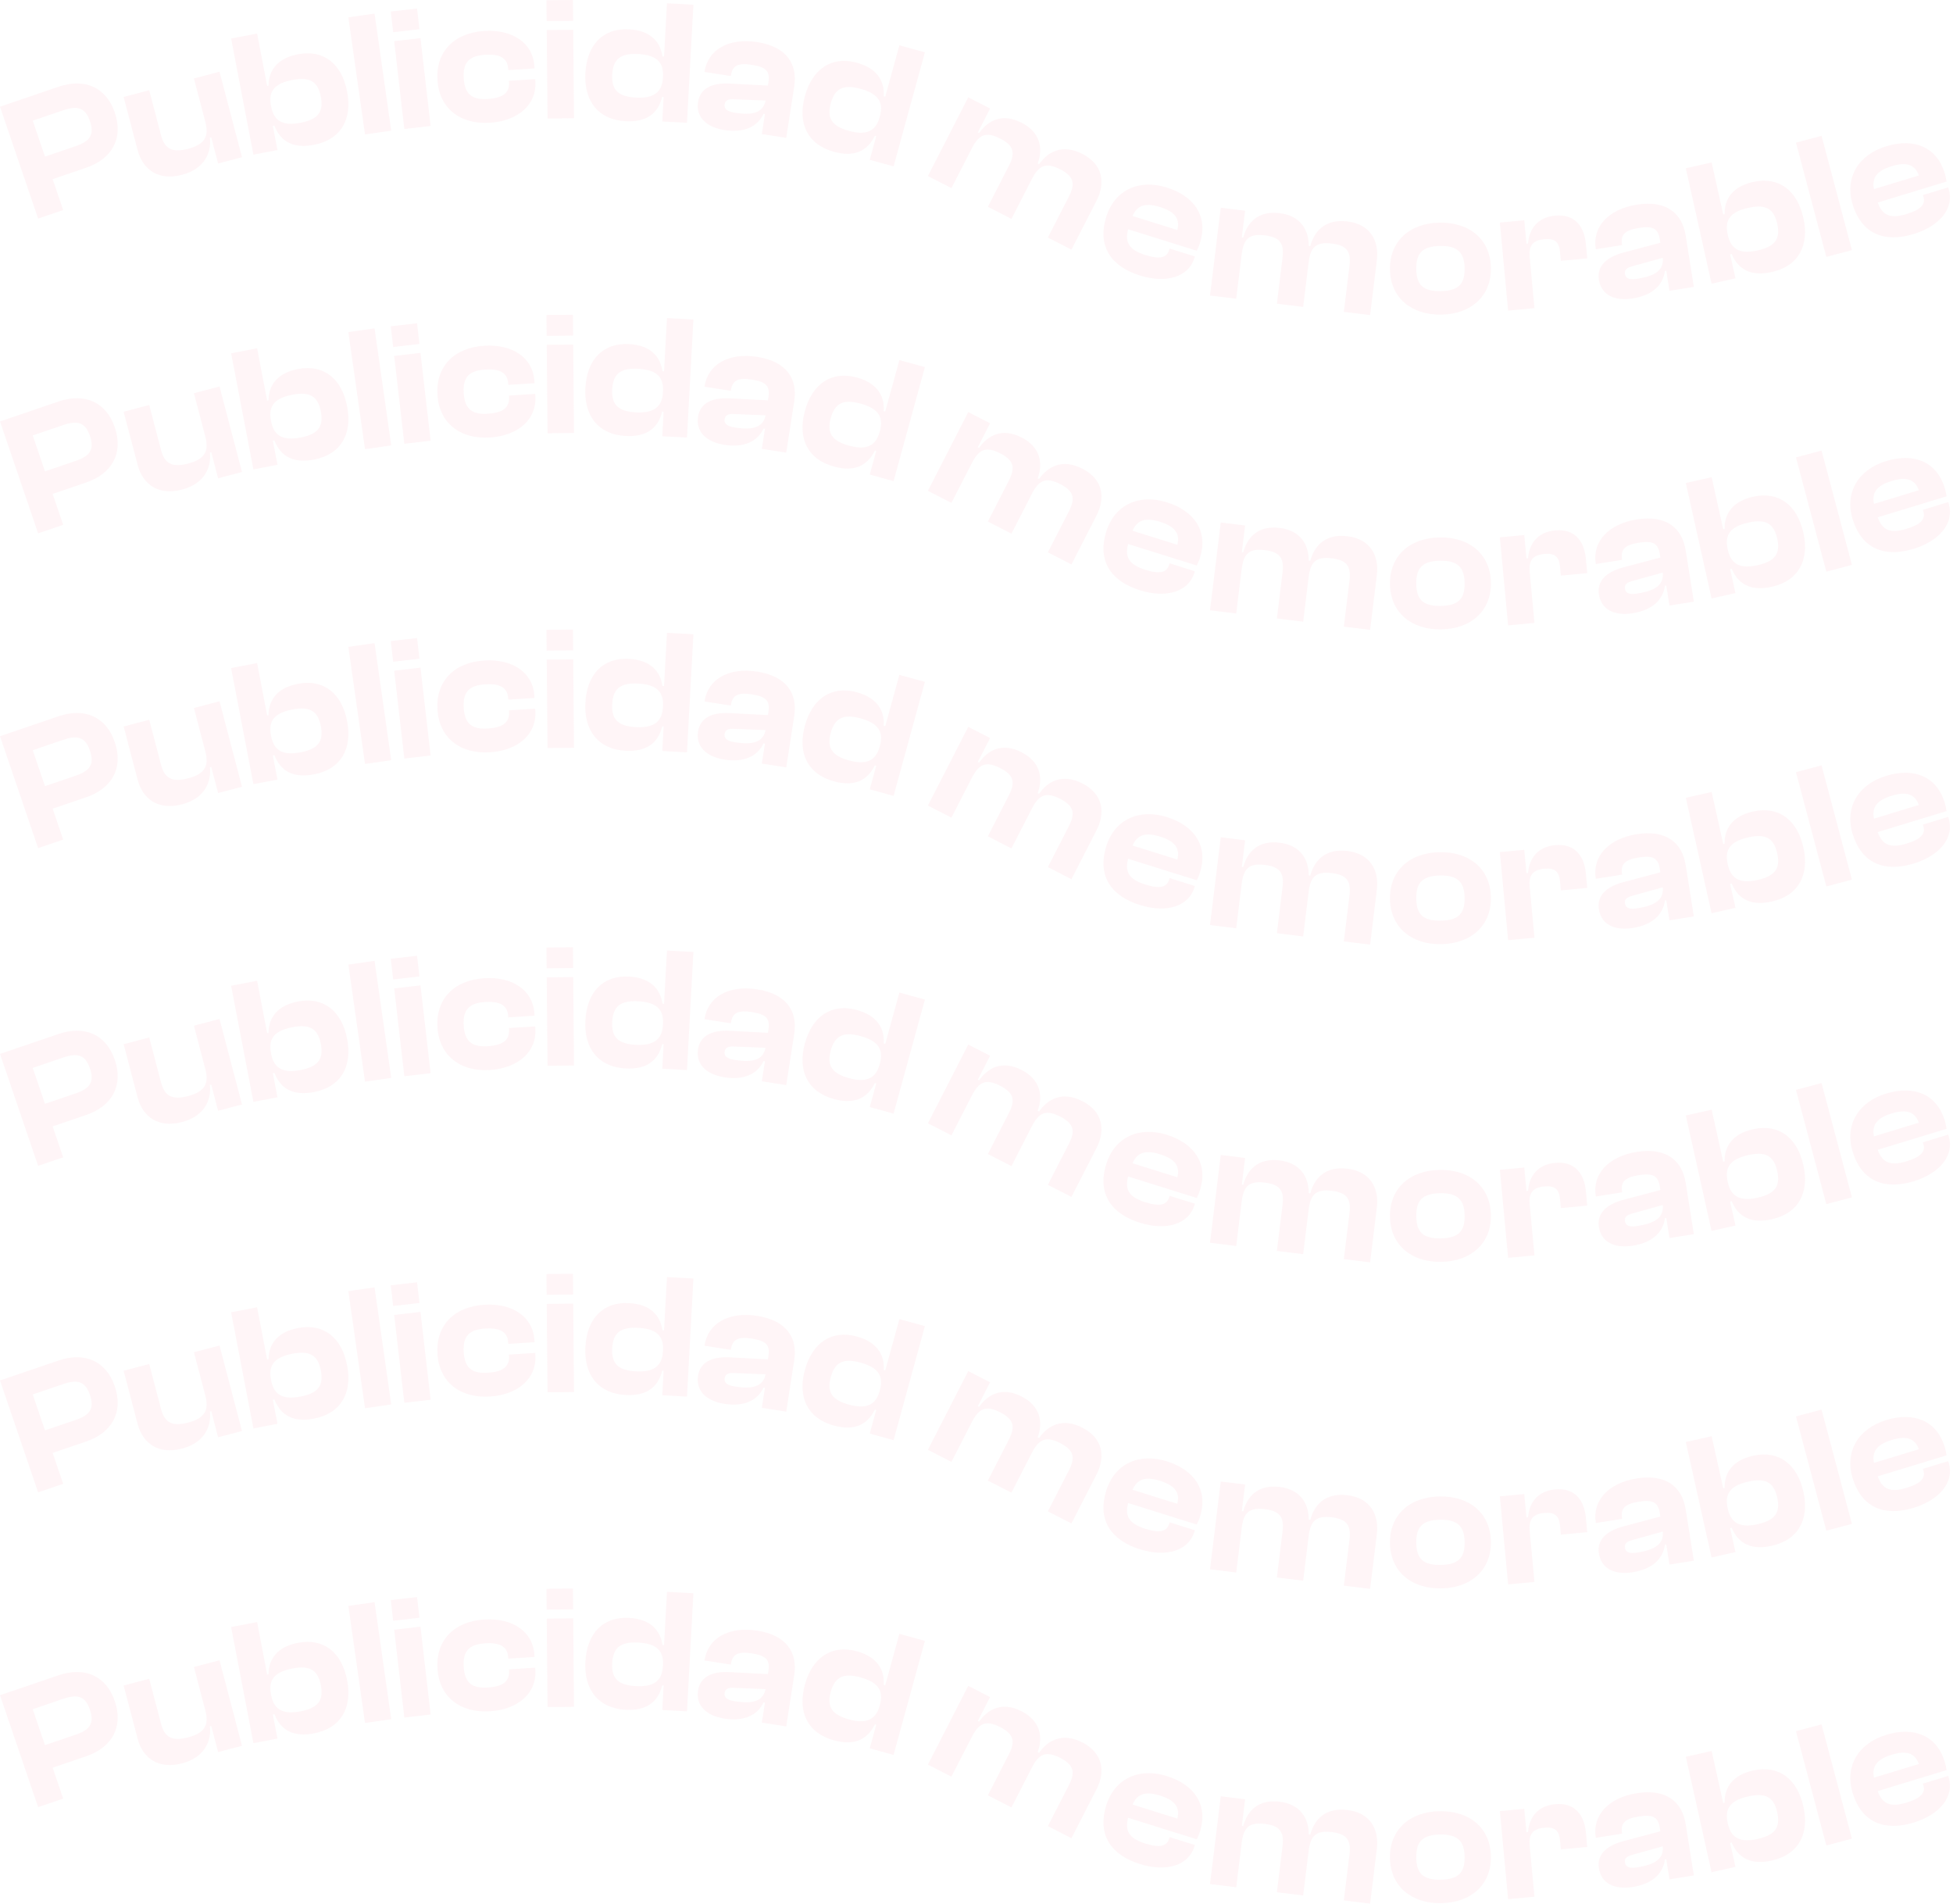 <svg width="596" height="581" viewBox="0 0 596 581" fill="none" xmlns="http://www.w3.org/2000/svg">
<g clip-path="url(#clip0_632_1388)">
<path d="M11.633 66.703L0 32.548L17.845 26.471C25.744 23.778 32.378 26.525 35.044 34.379C37.71 42.234 34.164 48.508 26.265 51.192L16.068 54.666L19.281 64.1L11.633 66.703ZM9.991 36.821L13.725 47.781L23.105 44.586C27.333 43.14 28.904 41.246 27.45 36.965C26.023 32.782 23.599 32.189 19.371 33.625L9.991 36.821Z" fill="#FFDDE2" fill-opacity="0.3"/>
<path d="M42 45.833L37.728 29.586L45.537 27.53L49.119 41.175C50.223 45.393 52.467 46.704 57.413 45.402C62.52 44.065 63.822 41.605 62.655 37.171L59.181 23.94L66.991 21.884L73.849 47.979L66.56 49.891L64.468 41.919L64.055 42.027C64.531 46.578 62.431 51.533 55.555 53.337C48.212 55.267 43.526 51.65 42 45.815V45.833Z" fill="#FFDDE2" fill-opacity="0.3"/>
<path d="M77.331 47.189L70.527 11.75L78.463 10.224L81.523 26.202L81.945 26.121C81.99 21.507 84.62 17.764 90.913 16.561C98.848 15.036 104.314 19.533 105.939 27.988C107.546 36.345 104.081 42.602 95.832 44.191C89.692 45.367 85.697 43.392 83.741 38.338L83.265 38.428L84.674 45.779L77.323 47.189H77.331ZM91.703 37.467C96.837 36.48 98.839 34.344 97.914 29.532C96.981 24.667 94.324 23.419 89.252 24.398C84.118 25.385 81.802 27.584 82.681 32.18L82.762 32.602C83.642 37.207 86.676 38.437 91.703 37.467Z" fill="#FFDDE2" fill-opacity="0.3"/>
<path d="M111.388 41.013L106.307 5.287L114.305 4.147L119.386 39.873L111.388 41.013Z" fill="#FFDDE2" fill-opacity="0.3"/>
<path d="M119.978 9.829L119.251 3.519L127.276 2.594L128.003 8.905L119.978 9.829ZM123.389 39.361L120.292 12.558L128.317 11.633L131.414 38.437L123.389 39.361Z" fill="#FFDDE2" fill-opacity="0.3"/>
<path d="M133.505 24.452C132.949 15.852 138.514 10.044 147.76 9.452C156.413 8.896 162.625 13.141 163.074 20.125L163.118 20.879L155.112 21.391L155.085 20.96C154.86 17.522 152.257 16.445 148.065 16.714C143.281 17.019 141.189 18.94 141.512 23.931C141.827 28.877 144.151 30.511 148.927 30.197C153.119 29.927 155.569 28.527 155.345 25.089L155.318 24.658L163.325 24.146L163.37 24.9C163.819 31.83 158.199 36.893 149.546 37.449C140.301 38.042 134.035 32.943 133.496 24.452H133.505Z" fill="#FFDDE2" fill-opacity="0.3"/>
<path d="M166.826 6.427L166.772 0.072L174.851 0L174.904 6.355L166.826 6.427ZM167.095 36.157L166.844 9.174L174.922 9.102L175.165 36.085L167.086 36.157H167.095Z" fill="#FFDDE2" fill-opacity="0.3"/>
<path d="M178.648 22.297C179.114 13.698 183.98 8.51 191.995 8.949C198.396 9.3 201.501 12.648 202.166 17.217L202.65 17.244L203.539 1.005L211.609 1.445L209.643 37.476L202.112 37.063L202.516 29.586L202.085 29.559C200.774 34.828 197.076 37.324 190.891 36.983C182.498 36.525 178.181 30.789 178.639 22.288L178.648 22.297ZM194.042 29.775C199.15 30.053 202.04 28.428 202.3 23.752L202.327 23.321C202.579 18.644 199.931 16.768 194.769 16.49C189.608 16.211 187.094 17.8 186.825 22.746C186.556 27.638 188.881 29.496 194.042 29.775Z" fill="#FFDDE2" fill-opacity="0.3"/>
<path d="M213.018 31.13C213.628 27.19 216.941 25.197 222.722 25.502L234.346 26.112L234.508 25.098C235.046 21.642 233.655 20.439 229.391 19.775C225.343 19.147 223.529 19.955 223.063 22.989L223.027 23.204L214.993 21.956L215.02 21.795C216.052 15.197 222.291 11.481 231.079 12.845C239.965 14.228 243.457 19.461 242.371 26.427L239.938 42.072L232.488 40.914L233.439 34.792L233.017 34.73C231.15 38.688 227.03 40.609 221.124 39.694C215.379 38.796 212.336 35.6 213.027 31.13H213.018ZM224.283 34.407C229.714 35.25 232.838 34.434 233.637 30.681L224.212 30.304C222.273 30.17 221.339 30.565 221.142 31.839C220.917 33.276 221.941 34.038 224.283 34.398V34.407Z" fill="#FFDDE2" fill-opacity="0.3"/>
<path d="M245.62 29.362C247.9 21.049 253.762 17.019 261.499 19.146C267.684 20.843 270.009 24.784 269.686 29.389L270.153 29.514L274.461 13.832L282.253 15.969L272.693 50.77L265.422 48.769L267.406 41.551L266.993 41.435C264.596 46.309 260.449 47.961 254.48 46.318C246.374 44.092 243.367 37.566 245.62 29.362ZM259.085 39.936C264.022 41.291 267.19 40.322 268.429 35.798L268.546 35.385C269.785 30.87 267.594 28.473 262.613 27.109C257.631 25.744 254.83 26.759 253.519 31.534C252.218 36.264 254.103 38.562 259.085 39.936Z" fill="#FFDDE2" fill-opacity="0.3"/>
<path d="M283.177 53.706L295.484 29.694L302.144 33.114L298.41 40.403L298.796 40.6C301.435 36.866 305.753 34.362 311.785 37.458C317.341 40.313 318.428 45.16 316.668 49.891L317.099 50.115C319.765 46.336 324.145 43.805 330.33 46.973C336.515 50.142 337.439 55.761 334.639 61.228L326.973 76.182L319.783 72.493L326.219 59.935C328.257 55.959 327.628 53.76 323.508 51.65C319.146 49.415 317.018 50.501 314.882 54.666L308.661 66.793L301.471 63.104L307.907 50.546C309.945 46.569 309.317 44.37 305.196 42.261C300.834 40.026 298.706 41.112 296.57 45.277L290.349 57.404L283.159 53.715L283.177 53.706Z" fill="#FFDDE2" fill-opacity="0.3"/>
<path d="M337.592 66.165C340.168 57.943 347.601 54.567 356.083 57.224C364.512 59.863 368.731 66.039 366.209 74.109C365.922 75.033 365.607 75.671 365.23 76.514L344.262 69.953C343.229 73.974 344.549 76.254 349.531 77.816C354.109 79.252 356.066 78.561 356.766 76.353L356.927 75.841L364.638 78.256L364.458 78.822C362.708 84.423 356.03 86.622 347.861 84.064C339.28 81.38 334.738 75.33 337.601 66.174L337.592 66.165ZM345.626 65.913L359.297 70.195C360.15 66.739 358.561 64.603 354.037 63.185C349.459 61.748 347.026 62.682 345.617 65.913H345.626Z" fill="#FFDDE2" fill-opacity="0.3"/>
<path d="M369.261 90.177L372.537 63.391L379.97 64.298L378.973 72.421L379.404 72.475C380.598 68.059 383.776 64.217 390.517 65.043C396.719 65.806 399.403 69.98 399.385 75.025L399.87 75.087C401.064 70.626 404.313 66.73 411.207 67.574C418.101 68.418 420.911 73.373 420.166 79.468L418.119 96.146L410.103 95.167L411.818 81.164C412.365 76.73 411.01 74.881 406.414 74.315C401.549 73.723 399.924 75.473 399.35 80.123L397.689 93.65L389.673 92.672L391.387 78.669C391.935 74.235 390.58 72.385 385.984 71.82C381.119 71.228 379.494 72.978 378.919 77.628L377.259 91.155L369.243 90.177H369.261Z" fill="#FFDDE2" fill-opacity="0.3"/>
<path d="M424.178 82.242C424.043 73.624 430.147 68.086 439.357 67.942C448.567 67.799 454.841 73.14 454.985 81.757C455.12 90.266 449.016 95.859 439.806 96.002C430.596 96.146 424.313 90.751 424.178 82.242ZM446.96 81.883C446.888 77.143 444.913 74.962 439.474 75.052C433.98 75.141 432.131 77.376 432.203 82.116C432.275 86.856 434.196 88.929 439.689 88.839C445.129 88.749 447.032 86.622 446.96 81.883Z" fill="#FFDDE2" fill-opacity="0.3"/>
<path d="M460.236 94.781L457.714 67.915L465.164 67.215L465.829 74.351L466.313 74.306C466.654 69.89 469.186 66.299 474.607 65.797C480.613 65.231 483.467 69.136 483.961 74.387L484.374 78.839L476.331 79.593L476.071 76.802C475.792 73.849 474.491 72.673 471.223 72.987C467.633 73.328 466.502 75.105 466.816 78.48L468.27 94.027L460.227 94.781H460.236Z" fill="#FFDDE2" fill-opacity="0.3"/>
<path d="M487.937 85.401C487.309 81.469 489.849 78.552 495.45 77.062L506.698 74.073L506.536 73.058C505.989 69.603 504.292 68.893 500.037 69.567C495.998 70.213 494.517 71.532 495.002 74.567L495.038 74.782L487.004 76.057L486.977 75.895C485.927 69.297 490.738 63.849 499.508 62.448C508.394 61.039 513.322 64.944 514.426 71.909L516.913 87.546L509.472 88.731L508.502 82.618L508.08 82.69C507.515 87.035 504.193 90.123 498.287 91.065C492.542 91.981 488.664 89.871 487.955 85.401H487.937ZM499.66 85.069C505.082 84.207 507.811 82.466 507.425 78.66L498.341 81.191C496.456 81.658 495.684 82.322 495.89 83.597C496.115 85.033 497.327 85.437 499.669 85.069H499.66Z" fill="#FFDDE2" fill-opacity="0.3"/>
<path d="M522.317 86.55L514.462 51.327L522.344 49.567L525.88 65.447L526.302 65.357C526.212 60.743 528.726 56.928 534.982 55.528C542.864 53.768 548.465 58.095 550.341 66.506C552.19 74.809 548.923 81.173 540.718 82.995C534.623 84.36 530.566 82.502 528.457 77.511L527.981 77.618L529.615 84.925L522.308 86.559L522.317 86.55ZM536.392 76.407C541.49 75.267 543.429 73.067 542.361 68.292C541.284 63.454 538.591 62.287 533.546 63.418C528.448 64.558 526.195 66.82 527.218 71.398L527.308 71.82C528.331 76.389 531.392 77.529 536.392 76.416V76.407Z" fill="#FFDDE2" fill-opacity="0.3"/>
<path d="M557.342 78.391L548.079 43.517L555.888 41.444L565.152 76.317L557.342 78.391Z" fill="#FFDDE2" fill-opacity="0.3"/>
<path d="M565.385 62.449C562.872 54.208 567.109 47.234 575.609 44.639C584.056 42.063 591.022 44.783 593.49 52.871C593.769 53.795 593.876 54.496 594.038 55.402L573.024 61.802C574.442 65.707 576.812 66.838 581.812 65.321C586.399 63.921 587.629 62.251 586.956 60.034L586.803 59.522L594.532 57.17L594.702 57.736C596.417 63.355 592.144 68.93 583.957 71.425C575.358 74.046 568.195 71.614 565.403 62.44L565.385 62.449ZM571.875 57.709L585.582 53.535C584.343 50.196 581.821 49.334 577.288 50.717C572.701 52.117 571.22 54.253 571.875 57.709Z" fill="#FFDDE2" fill-opacity="0.3"/>
</g>
<g clip-path="url(#clip1_632_1388)">
<path d="M11.633 162.75L0 128.595L17.845 122.518C25.744 119.825 32.378 122.572 35.044 130.426C37.71 138.281 34.164 144.555 26.265 147.239L16.068 150.713L19.281 160.147L11.633 162.75ZM9.991 132.868L13.725 143.828L23.105 140.632C27.333 139.187 28.904 137.293 27.45 133.011C26.023 128.829 23.599 128.236 19.371 129.672L9.991 132.868Z" fill="#FFDDE2" fill-opacity="0.3"/>
<path d="M42 141.88L37.728 125.633L45.537 123.577L49.119 137.221C50.223 141.44 52.467 142.751 57.413 141.449C62.52 140.112 63.822 137.652 62.655 133.218L59.181 119.987L66.991 117.931L73.849 144.025L66.56 145.937L64.468 137.966L64.055 138.074C64.531 142.625 62.431 147.58 55.555 149.384C48.212 151.314 43.526 147.697 42 141.862V141.88Z" fill="#FFDDE2" fill-opacity="0.3"/>
<path d="M77.331 143.236L70.527 107.797L78.463 106.271L81.523 122.249L81.945 122.168C81.99 117.554 84.62 113.811 90.913 112.608C98.848 111.082 104.314 115.579 105.939 124.035C107.546 132.392 104.081 138.649 95.832 140.238C89.692 141.413 85.697 139.439 83.741 134.385L83.265 134.475L84.674 141.826L77.323 143.236H77.331ZM91.703 133.514C96.837 132.527 98.839 130.39 97.914 125.579C96.981 120.714 94.324 119.466 89.252 120.445C84.118 121.432 81.802 123.631 82.681 128.227L82.762 128.649C83.642 133.254 86.676 134.484 91.703 133.514Z" fill="#FFDDE2" fill-opacity="0.3"/>
<path d="M111.388 137.06L106.307 101.334L114.305 100.194L119.386 135.92L111.388 137.06Z" fill="#FFDDE2" fill-opacity="0.3"/>
<path d="M119.978 105.876L119.251 99.566L127.276 98.641L128.003 104.951L119.978 105.876ZM123.389 135.408L120.292 108.605L128.317 107.68L131.414 134.484L123.389 135.408Z" fill="#FFDDE2" fill-opacity="0.3"/>
<path d="M133.505 120.498C132.949 111.899 138.514 106.091 147.76 105.499C156.413 104.942 162.625 109.188 163.074 116.172L163.118 116.926L155.112 117.438L155.085 117.007C154.86 113.569 152.257 112.492 148.065 112.761C143.281 113.066 141.189 114.987 141.512 119.978C141.827 124.924 144.151 126.558 148.927 126.243C153.119 125.974 155.569 124.574 155.345 121.136L155.318 120.705L163.325 120.193L163.37 120.947C163.819 127.877 158.199 132.94 149.546 133.496C140.301 134.089 134.035 128.99 133.496 120.498H133.505Z" fill="#FFDDE2" fill-opacity="0.3"/>
<path d="M166.826 102.474L166.772 96.119L174.851 96.047L174.904 102.402L166.826 102.474ZM167.095 132.204L166.844 105.221L174.922 105.149L175.165 132.132L167.086 132.204H167.095Z" fill="#FFDDE2" fill-opacity="0.3"/>
<path d="M178.648 118.344C179.114 109.745 183.98 104.556 191.995 104.996C198.396 105.346 201.501 108.695 202.166 113.264L202.65 113.29L203.539 97.052L211.609 97.492L209.643 133.523L202.112 133.11L202.516 125.633L202.085 125.606C200.774 130.875 197.076 133.371 190.891 133.03C182.498 132.572 178.181 126.836 178.639 118.335L178.648 118.344ZM194.042 125.821C199.15 126.1 202.04 124.475 202.3 119.798L202.327 119.367C202.579 114.691 199.931 112.815 194.769 112.536C189.608 112.258 187.094 113.847 186.825 118.793C186.556 123.685 188.881 125.543 194.042 125.821Z" fill="#FFDDE2" fill-opacity="0.3"/>
<path d="M213.018 127.177C213.628 123.236 216.941 121.244 222.722 121.549L234.346 122.159L234.508 121.145C235.046 117.689 233.655 116.486 229.391 115.822C225.343 115.194 223.529 116.001 223.063 119.035L223.027 119.251L214.993 118.003L215.02 117.842C216.052 111.244 222.291 107.528 231.079 108.892C239.965 110.275 243.457 115.508 242.371 122.473L239.938 138.119L232.488 136.961L233.439 130.839L233.017 130.777C231.15 134.735 227.03 136.656 221.124 135.741C215.379 134.843 212.336 131.647 213.027 127.177H213.018ZM224.283 130.453C229.714 131.297 232.838 130.48 233.637 126.728L224.212 126.351C222.273 126.217 221.339 126.612 221.142 127.886C220.917 129.322 221.941 130.085 224.283 130.444V130.453Z" fill="#FFDDE2" fill-opacity="0.3"/>
<path d="M245.62 125.409C247.9 117.096 253.762 113.066 261.499 115.193C267.684 116.89 270.009 120.831 269.686 125.435L270.153 125.561L274.461 109.879L282.253 112.016L272.693 146.817L265.422 144.815L267.406 137.598L266.993 137.482C264.596 142.356 260.449 144.008 254.48 142.365C246.374 140.139 243.367 133.613 245.62 125.409ZM259.085 135.983C264.022 137.338 267.19 136.369 268.429 131.845L268.546 131.432C269.785 126.917 267.594 124.52 262.613 123.155C257.631 121.791 254.83 122.805 253.519 127.581C252.218 132.311 254.103 134.609 259.085 135.983Z" fill="#FFDDE2" fill-opacity="0.3"/>
<path d="M283.177 149.752L295.484 125.741L302.144 129.161L298.41 136.45L298.796 136.647C301.435 132.913 305.753 130.408 311.785 133.505C317.341 136.36 318.428 141.207 316.668 145.938L317.099 146.162C319.765 142.383 324.145 139.852 330.33 143.02C336.515 146.189 337.439 151.808 334.639 157.275L326.973 172.229L319.783 168.54L326.219 155.982C328.257 152.006 327.628 149.806 323.508 147.697C319.146 145.462 317.018 146.548 314.882 150.713L308.661 162.84L301.471 159.151L307.907 146.593C309.945 142.616 309.317 140.417 305.196 138.308C300.834 136.073 298.706 137.159 296.57 141.324L290.349 153.451L283.159 149.761L283.177 149.752Z" fill="#FFDDE2" fill-opacity="0.3"/>
<path d="M337.592 162.212C340.168 153.989 347.601 150.614 356.083 153.271C364.512 155.91 368.731 162.086 366.209 170.156C365.922 171.08 365.607 171.718 365.23 172.561L344.262 166C343.229 170.021 344.549 172.301 349.531 173.863C354.109 175.299 356.066 174.608 356.766 172.4L356.927 171.888L364.638 174.303L364.458 174.868C362.708 180.47 356.03 182.669 347.861 180.111C339.28 177.427 334.738 171.377 337.601 162.221L337.592 162.212ZM345.626 161.96L359.297 166.242C360.15 162.786 358.561 160.65 354.037 159.232C349.459 157.795 347.026 158.729 345.617 161.96H345.626Z" fill="#FFDDE2" fill-opacity="0.3"/>
<path d="M369.261 186.223L372.537 159.438L379.97 160.345L378.973 168.468L379.404 168.522C380.598 164.106 383.776 160.264 390.517 161.09C396.719 161.853 399.403 166.027 399.385 171.071L399.87 171.134C401.064 166.673 404.313 162.777 411.207 163.621C418.101 164.465 420.911 169.42 420.166 175.515L418.119 192.193L410.103 191.214L411.818 177.211C412.365 172.777 411.01 170.928 406.414 170.362C401.549 169.77 399.924 171.52 399.35 176.17L397.689 189.697L389.673 188.719L391.387 174.716C391.935 170.281 390.58 168.432 385.984 167.867C381.119 167.274 379.494 169.025 378.919 173.675L377.259 187.202L369.243 186.223H369.261Z" fill="#FFDDE2" fill-opacity="0.3"/>
<path d="M424.178 178.289C424.043 169.671 430.147 164.133 439.357 163.989C448.567 163.846 454.841 169.186 454.985 177.804C455.12 186.313 449.016 191.906 439.806 192.049C430.596 192.193 424.313 186.798 424.178 178.289ZM446.96 177.929C446.888 173.19 444.913 171.009 439.474 171.098C433.98 171.188 432.131 173.423 432.203 178.163C432.275 182.902 434.196 184.976 439.689 184.886C445.129 184.796 447.032 182.669 446.96 177.929Z" fill="#FFDDE2" fill-opacity="0.3"/>
<path d="M460.236 190.828L457.714 163.962L465.164 163.262L465.829 170.398L466.313 170.353C466.654 165.937 469.186 162.346 474.607 161.844C480.613 161.278 483.467 165.183 483.961 170.434L484.374 174.886L476.331 175.64L476.071 172.849C475.792 169.895 474.491 168.719 471.223 169.034C467.633 169.375 466.502 171.152 466.816 174.527L468.27 190.074L460.227 190.828H460.236Z" fill="#FFDDE2" fill-opacity="0.3"/>
<path d="M487.937 181.448C487.309 177.516 489.849 174.599 495.45 173.109L506.698 170.12L506.536 169.105C505.989 165.649 504.292 164.94 500.037 165.614C495.998 166.26 494.517 167.579 495.002 170.613L495.038 170.829L487.004 172.103L486.977 171.942C485.927 165.344 490.738 159.896 499.508 158.495C508.394 157.086 513.322 160.991 514.426 167.956L516.913 183.593L509.472 184.778L508.502 178.665L508.08 178.737C507.515 183.082 504.193 186.169 498.287 187.112C492.542 188.028 488.664 185.918 487.955 181.448H487.937ZM499.66 181.116C505.082 180.254 507.811 178.513 507.425 174.707L498.341 177.238C496.456 177.705 495.684 178.369 495.89 179.644C496.115 181.08 497.327 181.484 499.669 181.116H499.66Z" fill="#FFDDE2" fill-opacity="0.3"/>
<path d="M522.317 182.597L514.462 147.374L522.344 145.614L525.88 161.493L526.302 161.404C526.212 156.79 528.726 152.975 534.982 151.575C542.864 149.815 548.465 154.142 550.341 162.553C552.19 170.856 548.923 177.22 540.718 179.042C534.623 180.407 530.566 178.549 528.457 173.558L527.981 173.665L529.615 180.972L522.308 182.606L522.317 182.597ZM536.392 172.454C541.49 171.314 543.429 169.114 542.361 164.339C541.284 159.501 538.591 158.334 533.546 159.465C528.448 160.605 526.195 162.867 527.218 167.445L527.308 167.867C528.331 172.436 531.392 173.576 536.392 172.463V172.454Z" fill="#FFDDE2" fill-opacity="0.3"/>
<path d="M557.342 174.437L548.079 139.564L555.888 137.491L565.152 172.364L557.342 174.437Z" fill="#FFDDE2" fill-opacity="0.3"/>
<path d="M565.385 158.496C562.872 150.255 567.109 143.281 575.609 140.686C584.056 138.11 591.022 140.83 593.49 148.918C593.769 149.842 593.876 150.542 594.038 151.449L573.024 157.849C574.442 161.754 576.812 162.885 581.812 161.368C586.399 159.968 587.629 158.298 586.956 156.081L586.803 155.569L594.532 153.217L594.702 153.783C596.417 159.402 592.144 164.976 583.957 167.472C575.358 170.093 568.195 167.66 565.403 158.487L565.385 158.496ZM571.875 153.756L585.582 149.582C584.343 146.243 581.821 145.381 577.288 146.763C572.701 148.164 571.22 150.3 571.875 153.756Z" fill="#FFDDE2" fill-opacity="0.3"/>
</g>
<g clip-path="url(#clip2_632_1388)">
<path d="M11.633 258.798L0 224.642L17.845 218.565C25.744 215.873 32.378 218.619 35.044 226.474C37.71 234.328 34.164 240.602 26.265 243.286L16.068 246.76L19.281 256.194L11.633 258.798ZM9.991 228.915L13.725 239.875L23.105 236.68C27.333 235.235 28.904 233.341 27.45 229.059C26.023 224.876 23.599 224.283 19.371 225.72L9.991 228.915Z" fill="#FFDDE2" fill-opacity="0.3"/>
<path d="M42 237.927L37.728 221.68L45.537 219.625L49.119 233.269C50.223 237.488 52.467 238.798 57.413 237.497C62.52 236.159 63.822 233.7 62.655 229.265L59.181 216.034L66.991 213.979L73.849 240.073L66.56 241.985L64.468 234.014L64.055 234.121C64.531 238.672 62.431 243.627 55.555 245.432C48.212 247.362 43.526 243.744 42 237.91V237.927Z" fill="#FFDDE2" fill-opacity="0.3"/>
<path d="M77.331 239.283L70.527 203.844L78.463 202.318L81.523 218.296L81.945 218.215C81.99 213.602 84.62 209.859 90.913 208.656C98.848 207.13 104.314 211.627 105.939 220.083C107.546 228.44 104.081 234.696 95.832 236.285C89.692 237.461 85.697 235.486 83.741 230.432L83.265 230.522L84.674 237.874L77.323 239.283H77.331ZM91.703 229.562C96.837 228.574 98.839 226.438 97.914 221.627C96.981 216.761 94.324 215.514 89.252 216.492C84.118 217.479 81.802 219.679 82.681 224.275L82.762 224.696C83.642 229.301 86.676 230.531 91.703 229.562Z" fill="#FFDDE2" fill-opacity="0.3"/>
<path d="M111.388 233.107L106.307 197.381L114.305 196.241L119.386 231.967L111.388 233.107Z" fill="#FFDDE2" fill-opacity="0.3"/>
<path d="M119.978 201.923L119.251 195.613L127.276 194.688L128.003 200.999L119.978 201.923ZM123.389 231.456L120.292 204.652L128.317 203.728L131.414 230.531L123.389 231.456Z" fill="#FFDDE2" fill-opacity="0.3"/>
<path d="M133.505 216.546C132.949 207.946 138.514 202.139 147.76 201.546C156.413 200.99 162.625 205.236 163.074 212.219L163.118 212.973L155.112 213.485L155.085 213.054C154.86 209.616 152.257 208.539 148.065 208.808C143.281 209.113 141.189 211.034 141.512 216.025C141.827 220.971 144.151 222.605 148.927 222.291C153.119 222.021 155.569 220.621 155.345 217.183L155.318 216.752L163.325 216.241L163.37 216.995C163.819 223.924 158.199 228.987 149.546 229.544C140.301 230.136 134.035 225.037 133.496 216.546H133.505Z" fill="#FFDDE2" fill-opacity="0.3"/>
<path d="M166.826 198.521L166.772 192.166L174.851 192.094L174.904 198.45L166.826 198.521ZM167.095 228.251L166.844 201.268L174.922 201.196L175.165 228.179L167.086 228.251H167.095Z" fill="#FFDDE2" fill-opacity="0.3"/>
<path d="M178.648 214.392C179.114 205.792 183.98 200.604 191.995 201.044C198.396 201.394 201.501 204.742 202.166 209.311L202.65 209.338L203.539 193.1L211.609 193.539L209.643 229.571L202.112 229.158L202.516 221.68L202.085 221.653C200.774 226.923 197.076 229.418 190.891 229.077C182.498 228.619 178.181 222.883 178.639 214.383L178.648 214.392ZM194.042 221.869C199.15 222.147 202.04 220.522 202.3 215.846L202.327 215.415C202.579 210.738 199.931 208.862 194.769 208.584C189.608 208.306 187.094 209.894 186.825 214.84C186.556 219.732 188.881 221.591 194.042 221.869Z" fill="#FFDDE2" fill-opacity="0.3"/>
<path d="M213.018 223.224C213.628 219.284 216.941 217.291 222.722 217.596L234.346 218.207L234.508 217.192C235.046 213.736 233.655 212.534 229.391 211.869C225.343 211.241 223.529 212.049 223.063 215.083L223.027 215.298L214.993 214.051L215.02 213.889C216.052 207.291 222.291 203.575 231.079 204.94C239.965 206.322 243.457 211.555 242.371 218.521L239.938 234.167L232.488 233.009L233.439 226.887L233.017 226.824C231.15 230.783 227.03 232.703 221.124 231.788C215.379 230.89 212.336 227.695 213.027 223.224H213.018ZM224.283 226.501C229.714 227.345 232.838 226.528 233.637 222.776L224.212 222.399C222.273 222.264 221.339 222.659 221.142 223.934C220.917 225.37 221.941 226.133 224.283 226.492V226.501Z" fill="#FFDDE2" fill-opacity="0.3"/>
<path d="M245.62 221.456C247.9 213.144 253.762 209.113 261.499 211.241C267.684 212.937 270.009 216.878 269.686 221.483L270.153 221.608L274.461 205.927L282.253 208.063L272.693 242.864L265.422 240.863L267.406 233.646L266.993 233.529C264.596 238.403 260.449 240.055 254.48 238.412C246.374 236.186 243.367 229.66 245.62 221.456ZM259.085 232.03C264.022 233.385 267.19 232.416 268.429 227.892L268.546 227.479C269.785 222.964 267.594 220.567 262.613 219.203C257.631 217.838 254.83 218.853 253.519 223.628C252.218 228.359 254.103 230.657 259.085 232.03Z" fill="#FFDDE2" fill-opacity="0.3"/>
<path d="M283.177 245.8L295.484 221.788L302.144 225.208L298.41 232.497L298.796 232.694C301.435 228.96 305.753 226.456 311.785 229.553C317.341 232.407 318.428 237.254 316.668 241.985L317.099 242.209C319.765 238.43 324.145 235.899 330.33 239.068C336.515 242.236 337.439 247.855 334.639 253.322L326.973 268.277L319.783 264.587L326.219 252.029C328.257 248.053 327.628 245.854 323.508 243.744C319.146 241.509 317.018 242.595 314.882 246.76L308.661 258.887L301.471 255.198L307.907 242.64C309.945 238.664 309.317 236.464 305.196 234.355C300.834 232.12 298.706 233.206 296.57 237.371L290.349 249.498L283.159 245.809L283.177 245.8Z" fill="#FFDDE2" fill-opacity="0.3"/>
<path d="M337.592 258.259C340.168 250.037 347.601 246.662 356.083 249.319C364.512 251.958 368.731 258.133 366.209 266.203C365.922 267.128 365.607 267.765 365.23 268.609L344.262 262.047C343.229 266.068 344.549 268.348 349.531 269.91C354.109 271.347 356.066 270.655 356.766 268.447L356.927 267.936L364.638 270.35L364.458 270.916C362.708 276.517 356.03 278.716 347.861 276.158C339.28 273.474 334.738 267.424 337.601 258.268L337.592 258.259ZM345.626 258.008L359.297 262.289C360.15 258.834 358.561 256.697 354.037 255.279C349.459 253.843 347.026 254.776 345.617 258.008H345.626Z" fill="#FFDDE2" fill-opacity="0.3"/>
<path d="M369.261 282.271L372.537 255.485L379.97 256.392L378.973 264.516L379.404 264.569C380.598 260.153 383.776 256.311 390.517 257.137C396.719 257.9 399.403 262.074 399.385 267.119L399.87 267.182C401.064 262.72 404.313 258.825 411.207 259.668C418.101 260.512 420.911 265.467 420.166 271.562L418.119 288.24L410.103 287.262L411.818 273.259C412.365 268.824 411.01 266.975 406.414 266.41C401.549 265.817 399.924 267.568 399.35 272.217L397.689 285.745L389.673 284.766L391.387 270.763C391.935 266.329 390.58 264.48 385.984 263.914C381.119 263.322 379.494 265.072 378.919 269.722L377.259 283.249L369.243 282.271H369.261Z" fill="#FFDDE2" fill-opacity="0.3"/>
<path d="M424.178 274.336C424.043 265.719 430.147 260.18 439.357 260.037C448.567 259.893 454.841 265.234 454.985 273.851C455.12 282.361 449.016 287.953 439.806 288.097C430.596 288.24 424.313 282.845 424.178 274.336ZM446.96 273.977C446.888 269.237 444.913 267.056 439.474 267.146C433.98 267.236 432.131 269.471 432.203 274.21C432.275 278.95 434.196 281.023 439.689 280.933C445.129 280.844 447.032 278.716 446.96 273.977Z" fill="#FFDDE2" fill-opacity="0.3"/>
<path d="M460.236 286.876L457.714 260.009L465.164 259.309L465.829 266.445L466.313 266.4C466.654 261.984 469.186 258.394 474.607 257.891C480.613 257.325 483.467 261.23 483.961 266.481L484.374 270.934L476.331 271.688L476.071 268.896C475.792 265.943 474.491 264.767 471.223 265.081C467.633 265.422 466.502 267.199 466.816 270.574L468.27 286.122L460.227 286.876H460.236Z" fill="#FFDDE2" fill-opacity="0.3"/>
<path d="M487.937 277.495C487.309 273.564 489.849 270.646 495.45 269.156L506.698 266.167L506.536 265.153C505.989 261.697 504.292 260.988 500.037 261.661C495.998 262.307 494.517 263.627 495.002 266.661L495.038 266.876L487.004 268.151L486.977 267.989C485.927 261.392 490.738 255.943 499.508 254.543C508.394 253.133 513.322 257.038 514.426 264.004L516.913 279.641L509.472 280.825L508.502 274.713L508.08 274.784C507.515 279.129 504.193 282.217 498.287 283.159C492.542 284.075 488.664 281.965 487.955 277.495H487.937ZM499.66 277.163C505.082 276.301 507.811 274.56 507.425 270.754L498.341 273.285C496.456 273.752 495.684 274.416 495.89 275.691C496.115 277.127 497.327 277.531 499.669 277.163H499.66Z" fill="#FFDDE2" fill-opacity="0.3"/>
<path d="M522.317 278.644L514.462 243.421L522.344 241.662L525.88 257.541L526.302 257.451C526.212 252.837 528.726 249.022 534.982 247.622C542.864 245.863 548.465 250.189 550.341 258.6C552.19 266.903 548.923 273.267 540.718 275.09C534.623 276.454 530.566 274.596 528.457 269.605L527.981 269.713L529.615 277.02L522.308 278.653L522.317 278.644ZM536.392 268.501C541.49 267.361 543.429 265.162 542.361 260.386C541.284 255.548 538.591 254.381 533.546 255.512C528.448 256.652 526.195 258.914 527.218 263.492L527.308 263.914C528.331 268.483 531.392 269.623 536.392 268.51V268.501Z" fill="#FFDDE2" fill-opacity="0.3"/>
<path d="M557.342 270.485L548.079 235.612L555.888 233.538L565.152 268.411L557.342 270.485Z" fill="#FFDDE2" fill-opacity="0.3"/>
<path d="M565.385 254.543C562.872 246.303 567.109 239.328 575.609 236.734C584.056 234.158 591.022 236.877 593.49 244.965C593.769 245.89 593.876 246.59 594.038 247.496L573.024 253.897C574.442 257.801 576.812 258.932 581.812 257.415C586.399 256.015 587.629 254.345 586.956 252.128L586.803 251.617L594.532 249.265L594.702 249.83C596.417 255.449 592.144 261.024 583.957 263.519C575.358 266.14 568.195 263.708 565.403 254.534L565.385 254.543ZM571.875 249.803L585.582 245.629C584.343 242.29 581.821 241.428 577.288 242.811C572.701 244.211 571.22 246.347 571.875 249.803Z" fill="#FFDDE2" fill-opacity="0.3"/>
</g>
<g clip-path="url(#clip3_632_1388)">
<path d="M11.633 355.742L0 321.587L17.845 315.51C25.744 312.817 32.378 315.564 35.044 323.418C37.71 331.273 34.164 337.547 26.265 340.231L16.068 343.705L19.281 353.139L11.633 355.742ZM9.991 325.86L13.725 336.82L23.105 333.625C27.333 332.179 28.904 330.285 27.45 326.004C26.023 321.821 23.599 321.228 19.371 322.664L9.991 325.86Z" fill="#FFDDE2" fill-opacity="0.3"/>
<path d="M42 334.872L37.728 318.625L45.537 316.569L49.119 330.214C50.223 334.432 52.467 335.743 57.413 334.441C62.52 333.104 63.822 330.644 62.655 326.21L59.181 312.979L66.991 310.923L73.849 337.018L66.56 338.93L64.468 330.959L64.055 331.066C64.531 335.617 62.431 340.572 55.555 342.377C48.212 344.306 43.526 340.689 42 334.854V334.872Z" fill="#FFDDE2" fill-opacity="0.3"/>
<path d="M77.331 336.228L70.527 300.789L78.463 299.263L81.523 315.241L81.945 315.16C81.99 310.546 84.62 306.803 90.913 305.6C98.848 304.075 104.314 308.572 105.939 317.027C107.546 325.384 104.081 331.641 95.832 333.23C89.692 334.406 85.697 332.431 83.741 327.377L83.265 327.467L84.674 334.819L77.323 336.228H77.331ZM91.703 326.506C96.837 325.519 98.839 323.383 97.914 318.571C96.981 313.706 94.324 312.458 89.252 313.437C84.118 314.424 81.802 316.623 82.681 321.219L82.762 321.641C83.642 326.246 86.676 327.476 91.703 326.506Z" fill="#FFDDE2" fill-opacity="0.3"/>
<path d="M111.388 330.052L106.307 294.326L114.305 293.186L119.386 328.912L111.388 330.052Z" fill="#FFDDE2" fill-opacity="0.3"/>
<path d="M119.978 298.868L119.251 292.558L127.276 291.633L128.003 297.944L119.978 298.868ZM123.389 328.4L120.292 301.597L128.317 300.672L131.414 327.476L123.389 328.4Z" fill="#FFDDE2" fill-opacity="0.3"/>
<path d="M133.505 313.491C132.949 304.891 138.514 299.084 147.76 298.491C156.413 297.935 162.625 302.18 163.074 309.164L163.118 309.918L155.112 310.43L155.085 309.999C154.86 306.561 152.257 305.484 148.065 305.753C143.281 306.058 141.189 307.979 141.512 312.97C141.827 317.916 144.151 319.55 148.927 319.236C153.119 318.966 155.569 317.566 155.345 314.128L155.318 313.697L163.325 313.185L163.37 313.939C163.819 320.869 158.199 325.932 149.546 326.488C140.301 327.081 134.035 321.982 133.496 313.491H133.505Z" fill="#FFDDE2" fill-opacity="0.3"/>
<path d="M166.826 295.466L166.772 289.111L174.851 289.039L174.904 295.394L166.826 295.466ZM167.095 325.196L166.844 298.213L174.922 298.141L175.165 325.124L167.086 325.196H167.095Z" fill="#FFDDE2" fill-opacity="0.3"/>
<path d="M178.648 311.336C179.114 302.737 183.98 297.549 191.995 297.989C198.396 298.339 201.501 301.687 202.166 306.256L202.65 306.283L203.539 290.044L211.609 290.484L209.643 326.515L202.112 326.102L202.516 318.625L202.085 318.598C200.774 323.867 197.076 326.363 190.891 326.022C182.498 325.564 178.181 319.828 178.639 311.327L178.648 311.336ZM194.042 318.814C199.15 319.092 202.04 317.467 202.3 312.791L202.327 312.36C202.579 307.683 199.931 305.807 194.769 305.529C189.608 305.25 187.094 306.839 186.825 311.785C186.556 316.677 188.881 318.535 194.042 318.814Z" fill="#FFDDE2" fill-opacity="0.3"/>
<path d="M213.018 320.169C213.628 316.229 216.941 314.236 222.722 314.541L234.346 315.151L234.508 314.137C235.046 310.681 233.655 309.478 229.391 308.814C225.343 308.186 223.529 308.994 223.063 312.028L223.027 312.243L214.993 310.995L215.02 310.834C216.052 304.236 222.291 300.52 231.079 301.884C239.965 303.267 243.457 308.5 242.371 315.466L239.938 331.111L232.488 329.953L233.439 323.832L233.017 323.769C231.15 327.727 227.03 329.648 221.124 328.733C215.379 327.835 212.336 324.639 213.027 320.169H213.018ZM224.283 323.446C229.714 324.289 232.838 323.473 233.637 319.72L224.212 319.343C222.273 319.209 221.339 319.604 221.142 320.878C220.917 322.315 221.941 323.078 224.283 323.437V323.446Z" fill="#FFDDE2" fill-opacity="0.3"/>
<path d="M245.62 318.401C247.9 310.089 253.762 306.058 261.499 308.186C267.684 309.882 270.009 313.823 269.686 318.428L270.153 318.553L274.461 302.872L282.253 305.008L272.693 339.809L265.422 337.808L267.406 330.591L266.993 330.474C264.596 335.348 260.449 337 254.48 335.357C246.374 333.131 243.367 326.605 245.62 318.401ZM259.085 328.975C264.022 330.33 267.19 329.361 268.429 324.837L268.546 324.424C269.785 319.909 267.594 317.512 262.613 316.148C257.631 314.783 254.83 315.798 253.519 320.573C252.218 325.304 254.103 327.601 259.085 328.975Z" fill="#FFDDE2" fill-opacity="0.3"/>
<path d="M283.177 342.745L295.484 318.733L302.144 322.153L298.41 329.442L298.796 329.639C301.435 325.905 305.753 323.401 311.785 326.497C317.341 329.352 318.428 334.199 316.668 338.93L317.099 339.154C319.765 335.375 324.145 332.844 330.33 336.012C336.515 339.181 337.439 344.8 334.639 350.267L326.973 365.222L319.783 361.532L326.219 348.974C328.257 344.998 327.628 342.799 323.508 340.689C319.146 338.454 317.018 339.54 314.882 343.705L308.661 355.832L301.471 352.143L307.907 339.585C309.945 335.608 309.317 333.409 305.196 331.3C300.834 329.065 298.706 330.151 296.57 334.316L290.349 346.443L283.159 342.754L283.177 342.745Z" fill="#FFDDE2" fill-opacity="0.3"/>
<path d="M337.592 355.204C340.168 346.982 347.601 343.606 356.083 346.263C364.512 348.902 368.731 355.078 366.209 363.148C365.922 364.073 365.607 364.71 365.23 365.554L344.262 358.992C343.229 363.013 344.549 365.293 349.531 366.855C354.109 368.291 356.066 367.6 356.766 365.392L356.927 364.88L364.638 367.295L364.458 367.861C362.708 373.462 356.03 375.661 347.861 373.103C339.28 370.419 334.738 364.369 337.601 355.213L337.592 355.204ZM345.626 354.953L359.297 359.234C360.15 355.778 358.561 353.642 354.037 352.224C349.459 350.787 347.026 351.721 345.617 354.953H345.626Z" fill="#FFDDE2" fill-opacity="0.3"/>
<path d="M369.261 379.216L372.537 352.43L379.97 353.337L378.973 361.46L379.404 361.514C380.598 357.098 383.776 353.256 390.517 354.082C396.719 354.845 399.403 359.019 399.385 364.064L399.87 364.126C401.064 359.665 404.313 355.769 411.207 356.613C418.101 357.457 420.911 362.412 420.166 368.507L418.119 385.185L410.103 384.206L411.818 370.203C412.365 365.769 411.01 363.92 406.414 363.354C401.549 362.762 399.924 364.512 399.35 369.162L397.689 382.689L389.673 381.711L391.387 367.708C391.935 363.274 390.58 361.424 385.984 360.859C381.119 360.267 379.494 362.017 378.919 366.667L377.259 380.194L369.243 379.216H369.261Z" fill="#FFDDE2" fill-opacity="0.3"/>
<path d="M424.178 371.281C424.043 362.663 430.147 357.125 439.357 356.981C448.567 356.838 454.841 362.179 454.985 370.796C455.12 379.306 449.016 384.898 439.806 385.041C430.596 385.185 424.313 379.79 424.178 371.281ZM446.96 370.922C446.888 366.182 444.913 364.001 439.474 364.091C433.98 364.18 432.131 366.416 432.203 371.155C432.275 375.895 434.196 377.968 439.689 377.878C445.129 377.789 447.032 375.661 446.96 370.922Z" fill="#FFDDE2" fill-opacity="0.3"/>
<path d="M460.236 383.82L457.714 356.954L465.164 356.254L465.829 363.39L466.313 363.345C466.654 358.929 469.186 355.338 474.607 354.836C480.613 354.27 483.467 358.175 483.961 363.426L484.374 367.878L476.331 368.632L476.071 365.841C475.792 362.888 474.491 361.712 471.223 362.026C467.633 362.367 466.502 364.144 466.816 367.519L468.27 383.066L460.227 383.82H460.236Z" fill="#FFDDE2" fill-opacity="0.3"/>
<path d="M487.937 374.44C487.309 370.508 489.849 367.591 495.45 366.101L506.698 363.112L506.536 362.098C505.989 358.642 504.292 357.932 500.037 358.606C495.998 359.252 494.517 360.572 495.002 363.606L495.038 363.821L487.004 365.096L486.977 364.934C485.927 358.336 490.738 352.888 499.508 351.487C508.394 350.078 513.322 353.983 514.426 360.949L516.913 376.585L509.472 377.77L508.502 371.657L508.08 371.729C507.515 376.074 504.193 379.162 498.287 380.104C492.542 381.02 488.664 378.91 487.955 374.44H487.937ZM499.66 374.108C505.082 373.246 507.811 371.505 507.425 367.699L498.341 370.23C496.456 370.697 495.684 371.361 495.89 372.636C496.115 374.072 497.327 374.476 499.669 374.108H499.66Z" fill="#FFDDE2" fill-opacity="0.3"/>
<path d="M522.317 375.589L514.462 340.366L522.344 338.606L525.88 354.486L526.302 354.396C526.212 349.782 528.726 345.967 534.982 344.567C542.864 342.807 548.465 347.134 550.341 355.545C552.19 363.848 548.923 370.212 540.718 372.034C534.623 373.399 530.566 371.541 528.457 366.55L527.981 366.658L529.615 373.964L522.308 375.598L522.317 375.589ZM536.392 365.446C541.49 364.306 543.429 362.107 542.361 357.331C541.284 352.493 538.591 351.326 533.546 352.457C528.448 353.597 526.195 355.859 527.218 360.437L527.308 360.859C528.331 365.428 531.392 366.568 536.392 365.455V365.446Z" fill="#FFDDE2" fill-opacity="0.3"/>
<path d="M557.342 367.43L548.079 332.556L555.888 330.483L565.152 365.356L557.342 367.43Z" fill="#FFDDE2" fill-opacity="0.3"/>
<path d="M565.385 351.488C562.872 343.247 567.109 336.273 575.609 333.679C584.056 331.102 591.022 333.822 593.49 341.91C593.769 342.834 593.876 343.535 594.038 344.441L573.024 350.841C574.442 354.746 576.812 355.877 581.812 354.36C586.399 352.96 587.629 351.29 586.956 349.073L586.803 348.561L594.532 346.21L594.702 346.775C596.417 352.394 592.144 357.969 583.957 360.464C575.358 363.085 568.195 360.653 565.403 351.479L565.385 351.488ZM571.875 346.748L585.582 342.574C584.343 339.235 581.821 338.373 577.288 339.756C572.701 341.156 571.22 343.292 571.875 346.748Z" fill="#FFDDE2" fill-opacity="0.3"/>
</g>
<g clip-path="url(#clip4_632_1388)">
<path d="M11.633 455.38L0 421.225L17.845 415.148C25.744 412.455 32.378 415.202 35.044 423.056C37.71 430.91 34.164 437.185 26.265 439.869L16.068 443.343L19.281 452.777L11.633 455.38ZM9.991 425.498L13.725 436.458L23.105 433.262C27.333 431.817 28.904 429.923 27.45 425.641C26.023 421.458 23.599 420.866 19.371 422.302L9.991 425.498Z" fill="#FFDDE2" fill-opacity="0.3"/>
<path d="M42 434.51L37.728 418.263L45.537 416.207L49.119 429.851C50.223 434.07 52.467 435.381 57.413 434.079C62.52 432.742 63.822 430.282 62.655 425.848L59.181 412.617L66.991 410.561L73.849 436.655L66.56 438.567L64.468 430.596L64.055 430.704C64.531 435.255 62.431 440.21 55.555 442.014C48.212 443.944 43.526 440.327 42 434.492V434.51Z" fill="#FFDDE2" fill-opacity="0.3"/>
<path d="M77.331 435.866L70.527 400.427L78.463 398.901L81.523 414.879L81.945 414.798C81.99 410.184 84.62 406.441 90.913 405.238C98.848 403.712 104.314 408.209 105.939 416.665C107.546 425.022 104.081 431.279 95.832 432.867C89.692 434.043 85.697 432.069 83.741 427.015L83.265 427.105L84.674 434.456L77.323 435.866H77.331ZM91.703 426.144C96.837 425.157 98.839 423.02 97.914 418.209C96.981 413.344 94.324 412.096 89.252 413.075C84.118 414.062 81.802 416.261 82.681 420.857L82.762 421.279C83.642 425.884 86.676 427.114 91.703 426.144Z" fill="#FFDDE2" fill-opacity="0.3"/>
<path d="M111.388 429.69L106.307 393.964L114.305 392.824L119.386 428.55L111.388 429.69Z" fill="#FFDDE2" fill-opacity="0.3"/>
<path d="M119.978 398.506L119.251 392.196L127.276 391.271L128.003 397.581L119.978 398.506ZM123.389 428.038L120.292 401.235L128.317 400.31L131.414 427.114L123.389 428.038Z" fill="#FFDDE2" fill-opacity="0.3"/>
<path d="M133.505 413.128C132.949 404.529 138.514 398.721 147.76 398.129C156.413 397.572 162.625 401.818 163.074 408.802L163.118 409.556L155.112 410.067L155.085 409.637C154.86 406.199 152.257 405.121 148.065 405.391C143.281 405.696 141.189 407.617 141.512 412.608C141.827 417.554 144.151 419.187 148.927 418.873C153.119 418.604 155.569 417.204 155.345 413.766L155.318 413.335L163.325 412.823L163.37 413.577C163.819 420.507 158.199 425.57 149.546 426.126C140.301 426.719 134.035 421.62 133.496 413.128H133.505Z" fill="#FFDDE2" fill-opacity="0.3"/>
<path d="M166.826 395.104L166.772 388.749L174.851 388.677L174.904 395.032L166.826 395.104ZM167.095 424.834L166.844 397.851L174.922 397.779L175.165 424.762L167.086 424.834H167.095Z" fill="#FFDDE2" fill-opacity="0.3"/>
<path d="M178.648 410.974C179.114 402.375 183.98 397.186 191.995 397.626C198.396 397.976 201.501 401.324 202.166 405.893L202.65 405.92L203.539 389.682L211.609 390.122L209.643 426.153L202.112 425.74L202.516 418.263L202.085 418.236C200.774 423.505 197.076 426.001 190.891 425.659C182.498 425.202 178.181 419.466 178.639 410.965L178.648 410.974ZM194.042 418.451C199.15 418.73 202.04 417.105 202.3 412.428L202.327 411.997C202.579 407.321 199.931 405.445 194.769 405.166C189.608 404.888 187.094 406.477 186.825 411.423C186.556 416.315 188.881 418.173 194.042 418.451Z" fill="#FFDDE2" fill-opacity="0.3"/>
<path d="M213.018 419.807C213.628 415.866 216.941 413.874 222.722 414.179L234.346 414.789L234.508 413.775C235.046 410.319 233.655 409.116 229.391 408.452C225.343 407.823 223.529 408.631 223.063 411.665L223.027 411.881L214.993 410.633L215.02 410.472C216.052 403.874 222.291 400.158 231.079 401.522C239.965 402.904 243.457 408.138 242.371 415.103L239.938 430.749L232.488 429.591L233.439 423.469L233.017 423.406C231.15 427.365 227.03 429.286 221.124 428.37C215.379 427.473 212.336 424.277 213.027 419.807H213.018ZM224.283 423.083C229.714 423.927 232.838 423.11 233.637 419.358L224.212 418.981C222.273 418.846 221.339 419.241 221.142 420.516C220.917 421.952 221.941 422.715 224.283 423.074V423.083Z" fill="#FFDDE2" fill-opacity="0.3"/>
<path d="M245.62 418.038C247.9 409.726 253.762 405.696 261.499 407.823C267.684 409.52 270.009 413.46 269.686 418.065L270.153 418.191L274.461 402.509L282.253 404.646L272.693 439.447L265.422 437.445L267.406 430.228L266.993 430.112C264.596 434.986 260.449 436.637 254.48 434.995C246.374 432.769 243.367 426.243 245.62 418.038ZM259.085 428.613C264.022 429.968 267.19 428.999 268.429 424.474L268.546 424.062C269.785 419.546 267.594 417.15 262.613 415.785C257.631 414.421 254.83 415.435 253.519 420.211C252.218 424.941 254.103 427.239 259.085 428.613Z" fill="#FFDDE2" fill-opacity="0.3"/>
<path d="M283.177 442.382L295.484 418.371L302.144 421.791L298.41 429.079L298.796 429.277C301.435 425.543 305.753 423.038 311.785 426.135C317.341 428.99 318.428 433.837 316.668 438.567L317.099 438.792C319.765 435.013 324.145 432.481 330.33 435.65C336.515 438.819 337.439 444.438 334.639 449.905L326.973 464.859L319.783 461.17L326.219 448.612C328.257 444.635 327.628 442.436 323.508 440.327C319.146 438.092 317.018 439.178 314.882 443.343L308.661 455.47L301.471 451.781L307.907 439.223C309.945 435.246 309.317 433.047 305.196 430.938C300.834 428.702 298.706 429.789 296.57 433.954L290.349 446.081L283.159 442.391L283.177 442.382Z" fill="#FFDDE2" fill-opacity="0.3"/>
<path d="M337.592 454.842C340.168 446.619 347.601 443.244 356.083 445.901C364.512 448.54 368.731 454.716 366.209 462.786C365.922 463.71 365.607 464.348 365.23 465.191L344.262 458.63C343.229 462.651 344.549 464.931 349.531 466.493C354.109 467.929 356.066 467.238 356.766 465.03L356.927 464.518L364.638 466.933L364.458 467.498C362.708 473.099 356.03 475.299 347.861 472.74C339.28 470.056 334.738 464.006 337.601 454.851L337.592 454.842ZM345.626 454.59L359.297 458.872C360.15 455.416 358.561 453.28 354.037 451.861C349.459 450.425 347.026 451.359 345.617 454.59H345.626Z" fill="#FFDDE2" fill-opacity="0.3"/>
<path d="M369.261 478.853L372.537 452.068L379.97 452.974L378.973 461.098L379.404 461.152C380.598 456.736 383.776 452.894 390.517 453.72C396.719 454.483 399.403 458.657 399.385 463.701L399.87 463.764C401.064 459.303 404.313 455.407 411.207 456.251C418.101 457.095 420.911 462.05 420.166 468.145L418.119 484.823L410.103 483.844L411.818 469.841C412.365 465.407 411.01 463.558 406.414 462.992C401.549 462.4 399.924 464.15 399.35 468.8L397.689 482.327L389.673 481.349L391.387 467.346C391.935 462.911 390.58 461.062 385.984 460.497C381.119 459.904 379.494 461.655 378.919 466.304L377.259 479.832L369.243 478.853H369.261Z" fill="#FFDDE2" fill-opacity="0.3"/>
<path d="M424.178 470.918C424.043 462.301 430.147 456.763 439.357 456.619C448.567 456.475 454.841 461.816 454.985 470.434C455.12 478.943 449.016 484.536 439.806 484.679C430.596 484.823 424.313 479.428 424.178 470.918ZM446.96 470.559C446.888 465.82 444.913 463.639 439.474 463.728C433.98 463.818 432.131 466.053 432.203 470.793C432.275 475.532 434.196 477.606 439.689 477.516C445.129 477.426 447.032 475.299 446.96 470.559Z" fill="#FFDDE2" fill-opacity="0.3"/>
<path d="M460.236 483.458L457.714 456.592L465.164 455.892L465.829 463.028L466.313 462.983C466.654 458.567 469.186 454.976 474.607 454.473C480.613 453.908 483.467 457.813 483.961 463.064L484.374 467.516L476.331 468.27L476.071 465.478C475.792 462.525 474.491 461.349 471.223 461.663C467.633 462.005 466.502 463.782 466.816 467.157L468.27 482.704L460.227 483.458H460.236Z" fill="#FFDDE2" fill-opacity="0.3"/>
<path d="M487.937 474.078C487.309 470.146 489.849 467.229 495.45 465.739L506.698 462.75L506.536 461.735C505.989 458.279 504.292 457.57 500.037 458.243C495.998 458.89 494.517 460.209 495.002 463.243L495.038 463.459L487.004 464.733L486.977 464.572C485.927 457.974 490.738 452.525 499.508 451.125C508.394 449.716 513.322 453.621 514.426 460.586L516.913 476.223L509.472 477.408L508.502 471.295L508.08 471.367C507.515 475.711 504.193 478.799 498.287 479.742C492.542 480.657 488.664 478.548 487.955 474.078H487.937ZM499.66 473.746C505.082 472.884 507.811 471.142 507.425 467.336L498.341 469.868C496.456 470.335 495.684 470.999 495.89 472.273C496.115 473.71 497.327 474.114 499.669 473.746H499.66Z" fill="#FFDDE2" fill-opacity="0.3"/>
<path d="M522.317 475.227L514.462 440.004L522.344 438.244L525.88 454.123L526.302 454.034C526.212 449.42 528.726 445.605 534.982 444.204C542.864 442.445 548.465 446.772 550.341 455.183C552.19 463.486 548.923 469.85 540.718 471.672C534.623 473.037 530.566 471.178 528.457 466.188L527.981 466.295L529.615 473.602L522.308 475.236L522.317 475.227ZM536.392 465.083C541.49 463.943 543.429 461.744 542.361 456.969C541.284 452.131 538.591 450.964 533.546 452.095C528.448 453.235 526.195 455.497 527.218 460.075L527.308 460.497C528.331 465.066 531.392 466.206 536.392 465.092V465.083Z" fill="#FFDDE2" fill-opacity="0.3"/>
<path d="M557.342 467.067L548.079 432.194L555.888 430.121L565.152 464.994L557.342 467.067Z" fill="#FFDDE2" fill-opacity="0.3"/>
<path d="M565.385 451.125C562.872 442.885 567.109 435.91 575.609 433.316C584.056 430.74 591.022 433.46 593.49 441.548C593.769 442.472 593.876 443.172 594.038 444.079L573.024 450.479C574.442 454.384 576.812 455.515 581.812 453.998C586.399 452.598 587.629 450.928 586.956 448.711L586.803 448.199L594.532 445.847L594.702 446.413C596.417 452.032 592.144 457.606 583.957 460.102C575.358 462.723 568.195 460.29 565.403 451.116L565.385 451.125ZM571.875 446.386L585.582 442.212C584.343 438.873 581.821 438.011 577.288 439.393C572.701 440.794 571.22 442.93 571.875 446.386Z" fill="#FFDDE2" fill-opacity="0.3"/>
</g>
<g clip-path="url(#clip5_632_1388)">
<path d="M11.633 551.427L0 517.272L17.845 511.195C25.744 508.502 32.378 511.249 35.044 519.103C37.71 526.957 34.164 533.232 26.265 535.916L16.068 539.39L19.281 548.824L11.633 551.427ZM9.991 521.545L13.725 532.505L23.105 529.309C27.333 527.864 28.904 525.97 27.45 521.688C26.023 517.505 23.599 516.913 19.371 518.349L9.991 521.545Z" fill="#FFDDE2" fill-opacity="0.3"/>
<path d="M42 530.557L37.728 514.31L45.537 512.254L49.119 525.898C50.223 530.117 52.467 531.428 57.413 530.126C62.52 528.789 63.822 526.329 62.655 521.895L59.181 508.663L66.991 506.608L73.849 532.702L66.56 534.614L64.468 526.643L64.055 526.751C64.531 531.302 62.431 536.257 55.555 538.061C48.212 539.991 43.526 536.374 42 530.539V530.557Z" fill="#FFDDE2" fill-opacity="0.3"/>
<path d="M77.331 531.912L70.527 496.474L78.463 494.948L81.523 510.926L81.945 510.845C81.99 506.231 84.62 502.488 90.913 501.285C98.848 499.759 104.314 504.256 105.939 512.712C107.546 521.069 104.081 527.326 95.832 528.914C89.692 530.09 85.697 528.115 83.741 523.062L83.265 523.151L84.674 530.503L77.323 531.912H77.331ZM91.703 522.191C96.837 521.204 98.839 519.067 97.914 514.256C96.981 509.391 94.324 508.143 89.252 509.121C84.118 510.109 81.802 512.308 82.681 516.904L82.762 517.326C83.642 521.931 86.676 523.16 91.703 522.191Z" fill="#FFDDE2" fill-opacity="0.3"/>
<path d="M111.388 525.737L106.307 490.011L114.305 488.871L119.386 524.597L111.388 525.737Z" fill="#FFDDE2" fill-opacity="0.3"/>
<path d="M119.978 494.553L119.251 488.242L127.276 487.318L128.003 493.628L119.978 494.553ZM123.389 524.085L120.292 497.282L128.317 496.357L131.414 523.16L123.389 524.085Z" fill="#FFDDE2" fill-opacity="0.3"/>
<path d="M133.505 509.175C132.949 500.576 138.514 494.768 147.76 494.176C156.413 493.619 162.625 497.865 163.074 504.849L163.118 505.603L155.112 506.114L155.085 505.683C154.86 502.245 152.257 501.168 148.065 501.438C143.281 501.743 141.189 503.664 141.512 508.655C141.827 513.601 144.151 515.234 148.927 514.92C153.119 514.651 155.569 513.251 155.345 509.813L155.318 509.382L163.325 508.87L163.37 509.624C163.819 516.554 158.199 521.616 149.546 522.173C140.301 522.765 134.035 517.667 133.496 509.175H133.505Z" fill="#FFDDE2" fill-opacity="0.3"/>
<path d="M166.826 491.151L166.772 484.795L174.851 484.724L174.904 491.079L166.826 491.151ZM167.095 520.88L166.844 493.897L174.922 493.826L175.165 520.809L167.086 520.88H167.095Z" fill="#FFDDE2" fill-opacity="0.3"/>
<path d="M178.648 507.021C179.114 498.422 183.98 493.233 191.995 493.673C198.396 494.023 201.501 497.371 202.166 501.94L202.65 501.967L203.539 485.729L211.609 486.169L209.643 522.2L202.112 521.787L202.516 514.31L202.085 514.283C200.774 519.552 197.076 522.047 190.891 521.706C182.498 521.248 178.181 515.513 178.639 507.012L178.648 507.021ZM194.042 514.498C199.15 514.777 202.04 513.152 202.3 508.475L202.327 508.044C202.579 503.368 199.931 501.491 194.769 501.213C189.608 500.935 187.094 502.524 186.825 507.47C186.556 512.362 188.881 514.22 194.042 514.498Z" fill="#FFDDE2" fill-opacity="0.3"/>
<path d="M213.018 515.854C213.628 511.913 216.941 509.92 222.722 510.226L234.346 510.836L234.508 509.822C235.046 506.366 233.655 505.163 229.391 504.499C225.343 503.87 223.529 504.678 223.063 507.712L223.027 507.928L214.993 506.68L215.02 506.518C216.052 499.921 222.291 496.205 231.079 497.569C239.965 498.951 243.457 504.185 242.371 511.15L239.938 526.796L232.488 525.638L233.439 519.516L233.017 519.453C231.15 523.412 227.03 525.333 221.124 524.417C215.379 523.52 212.336 520.324 213.027 515.854H213.018ZM224.283 519.13C229.714 519.974 232.838 519.157 233.637 515.405L224.212 515.028C222.273 514.893 221.339 515.288 221.142 516.563C220.917 517.999 221.941 518.762 224.283 519.121V519.13Z" fill="#FFDDE2" fill-opacity="0.3"/>
<path d="M245.62 514.085C247.9 505.773 253.762 501.743 261.499 503.87C267.684 505.567 270.009 509.507 269.686 514.112L270.153 514.238L274.461 498.556L282.253 500.693L272.693 535.494L265.422 533.492L267.406 526.275L266.993 526.158C264.596 531.033 260.449 532.684 254.48 531.042C246.374 528.815 243.367 522.29 245.62 514.085ZM259.085 524.659C264.022 526.015 267.19 525.045 268.429 520.521L268.546 520.108C269.785 515.593 267.594 513.197 262.613 511.832C257.631 510.468 254.83 511.482 253.519 516.258C252.218 520.988 254.103 523.286 259.085 524.659Z" fill="#FFDDE2" fill-opacity="0.3"/>
<path d="M283.177 538.429L295.484 514.417L302.144 517.837L298.41 525.126L298.796 525.324C301.435 521.59 305.753 519.085 311.785 522.182C317.341 525.037 318.428 529.884 316.668 534.614L317.099 534.839C319.765 531.06 324.145 528.528 330.33 531.697C336.515 534.866 337.439 540.485 334.639 545.951L326.973 560.906L319.783 557.217L326.219 544.659C328.257 540.682 327.628 538.483 323.508 536.374C319.146 534.139 317.018 535.225 314.882 539.39L308.661 551.517L301.471 547.828L307.907 535.27C309.945 531.293 309.317 529.094 305.196 526.984C300.834 524.749 298.706 525.835 296.57 530L290.349 542.128L283.159 538.438L283.177 538.429Z" fill="#FFDDE2" fill-opacity="0.3"/>
<path d="M337.592 550.888C340.168 542.666 347.601 539.291 356.083 541.948C364.512 544.587 368.731 550.763 366.209 558.833C365.922 559.757 365.607 560.394 365.23 561.238L344.262 554.676C343.229 558.698 344.549 560.978 349.531 562.54C354.109 563.976 356.066 563.285 356.766 561.077L356.927 560.565L364.638 562.98L364.458 563.545C362.708 569.146 356.03 571.346 347.861 568.787C339.28 566.103 334.738 560.053 337.601 550.897L337.592 550.888ZM345.626 550.637L359.297 554.919C360.15 551.463 358.561 549.327 354.037 547.908C349.459 546.472 347.026 547.406 345.617 550.637H345.626Z" fill="#FFDDE2" fill-opacity="0.3"/>
<path d="M369.261 574.9L372.537 548.115L379.97 549.021L378.973 557.145L379.404 557.199C380.598 552.782 383.776 548.941 390.517 549.766C396.719 550.529 399.403 554.703 399.385 559.748L399.87 559.811C401.064 555.35 404.313 551.454 411.207 552.298C418.101 553.142 420.911 558.096 420.166 564.191L418.119 580.869L410.103 579.891L411.818 565.888C412.365 561.454 411.01 559.604 406.414 559.039C401.549 558.447 399.924 560.197 399.35 564.847L397.689 578.374L389.673 577.396L391.387 563.393C391.935 558.958 390.58 557.109 385.984 556.544C381.119 555.951 379.494 557.702 378.919 562.351L377.259 575.879L369.243 574.9H369.261Z" fill="#FFDDE2" fill-opacity="0.3"/>
<path d="M424.178 566.965C424.043 558.348 430.147 552.81 439.357 552.666C448.567 552.522 454.841 557.863 454.985 566.481C455.12 574.99 449.016 580.582 439.806 580.726C430.596 580.87 424.313 575.475 424.178 566.965ZM446.96 566.606C446.888 561.867 444.913 559.685 439.474 559.775C433.98 559.865 432.131 562.1 432.203 566.84C432.275 571.579 434.196 573.653 439.689 573.563C445.129 573.473 447.032 571.346 446.96 566.606Z" fill="#FFDDE2" fill-opacity="0.3"/>
<path d="M460.236 579.505L457.714 552.639L465.164 551.939L465.829 559.075L466.313 559.03C466.654 554.614 469.186 551.023 474.607 550.52C480.613 549.955 483.467 553.86 483.961 559.111L484.374 563.563L476.331 564.317L476.071 561.525C475.792 558.572 474.491 557.396 471.223 557.71C467.633 558.051 466.502 559.829 466.816 563.204L468.27 578.751L460.227 579.505H460.236Z" fill="#FFDDE2" fill-opacity="0.3"/>
<path d="M487.937 570.125C487.309 566.193 489.849 563.276 495.45 561.786L506.698 558.796L506.536 557.782C505.989 554.326 504.292 553.617 500.037 554.29C495.998 554.937 494.517 556.256 495.002 559.29L495.038 559.506L487.004 560.78L486.977 560.619C485.927 554.021 490.738 548.572 499.508 547.172C508.394 545.763 513.322 549.667 514.426 556.633L516.913 572.27L509.472 573.455L508.502 567.342L508.08 567.414C507.515 571.758 504.193 574.846 498.287 575.789C492.542 576.704 488.664 574.595 487.955 570.125H487.937ZM499.66 569.792C505.082 568.931 507.811 567.189 507.425 563.383L498.341 565.915C496.456 566.381 495.684 567.046 495.89 568.32C496.115 569.757 497.327 570.16 499.669 569.792H499.66Z" fill="#FFDDE2" fill-opacity="0.3"/>
<path d="M522.317 571.274L514.462 536.05L522.344 534.291L525.88 550.17L526.302 550.08C526.212 545.467 528.726 541.652 534.982 540.251C542.864 538.492 548.465 542.819 550.341 551.229C552.19 559.533 548.923 565.897 540.718 567.719C534.623 569.083 530.566 567.225 528.457 562.234L527.981 562.342L529.615 569.649L522.308 571.283L522.317 571.274ZM536.392 561.13C541.49 559.99 543.429 557.791 542.361 553.016C541.284 548.177 538.591 547.011 533.546 548.142C528.448 549.282 526.195 551.544 527.218 556.122L527.308 556.543C528.331 561.112 531.392 562.252 536.392 561.139V561.13Z" fill="#FFDDE2" fill-opacity="0.3"/>
<path d="M557.342 563.114L548.079 528.241L555.888 526.167L565.152 561.041L557.342 563.114Z" fill="#FFDDE2" fill-opacity="0.3"/>
<path d="M565.385 547.172C562.872 538.932 567.109 531.957 575.609 529.363C584.056 526.787 591.022 529.507 593.49 537.594C593.769 538.519 593.876 539.219 594.038 540.126L573.024 546.526C574.442 550.431 576.812 551.562 581.812 550.045C586.399 548.644 587.629 546.975 586.956 544.758L586.803 544.246L594.532 541.894L594.702 542.46C596.417 548.079 592.144 553.653 583.957 556.149C575.358 558.77 568.195 556.337 565.403 547.163L565.385 547.172ZM571.875 542.433L585.582 538.259C584.343 534.92 581.821 534.058 577.288 535.44C572.701 536.84 571.22 538.977 571.875 542.433Z" fill="#FFDDE2" fill-opacity="0.3"/>
</g>
<defs>
<clipPath id="clip0_632_1388">
<rect width="595.07" height="96.155" fill="white"/>
</clipPath>
<clipPath id="clip1_632_1388">
<rect width="595.07" height="96.155" fill="white" transform="translate(0 96.047)"/>
</clipPath>
<clipPath id="clip2_632_1388">
<rect width="595.07" height="96.155" fill="white" transform="translate(0 192.094)"/>
</clipPath>
<clipPath id="clip3_632_1388">
<rect width="595.07" height="96.155" fill="white" transform="translate(0 289.039)"/>
</clipPath>
<clipPath id="clip4_632_1388">
<rect width="595.07" height="96.155" fill="white" transform="translate(0 388.677)"/>
</clipPath>
<clipPath id="clip5_632_1388">
<rect width="595.07" height="96.155" fill="white" transform="translate(0 484.724)"/>
</clipPath>
</defs>
</svg>
